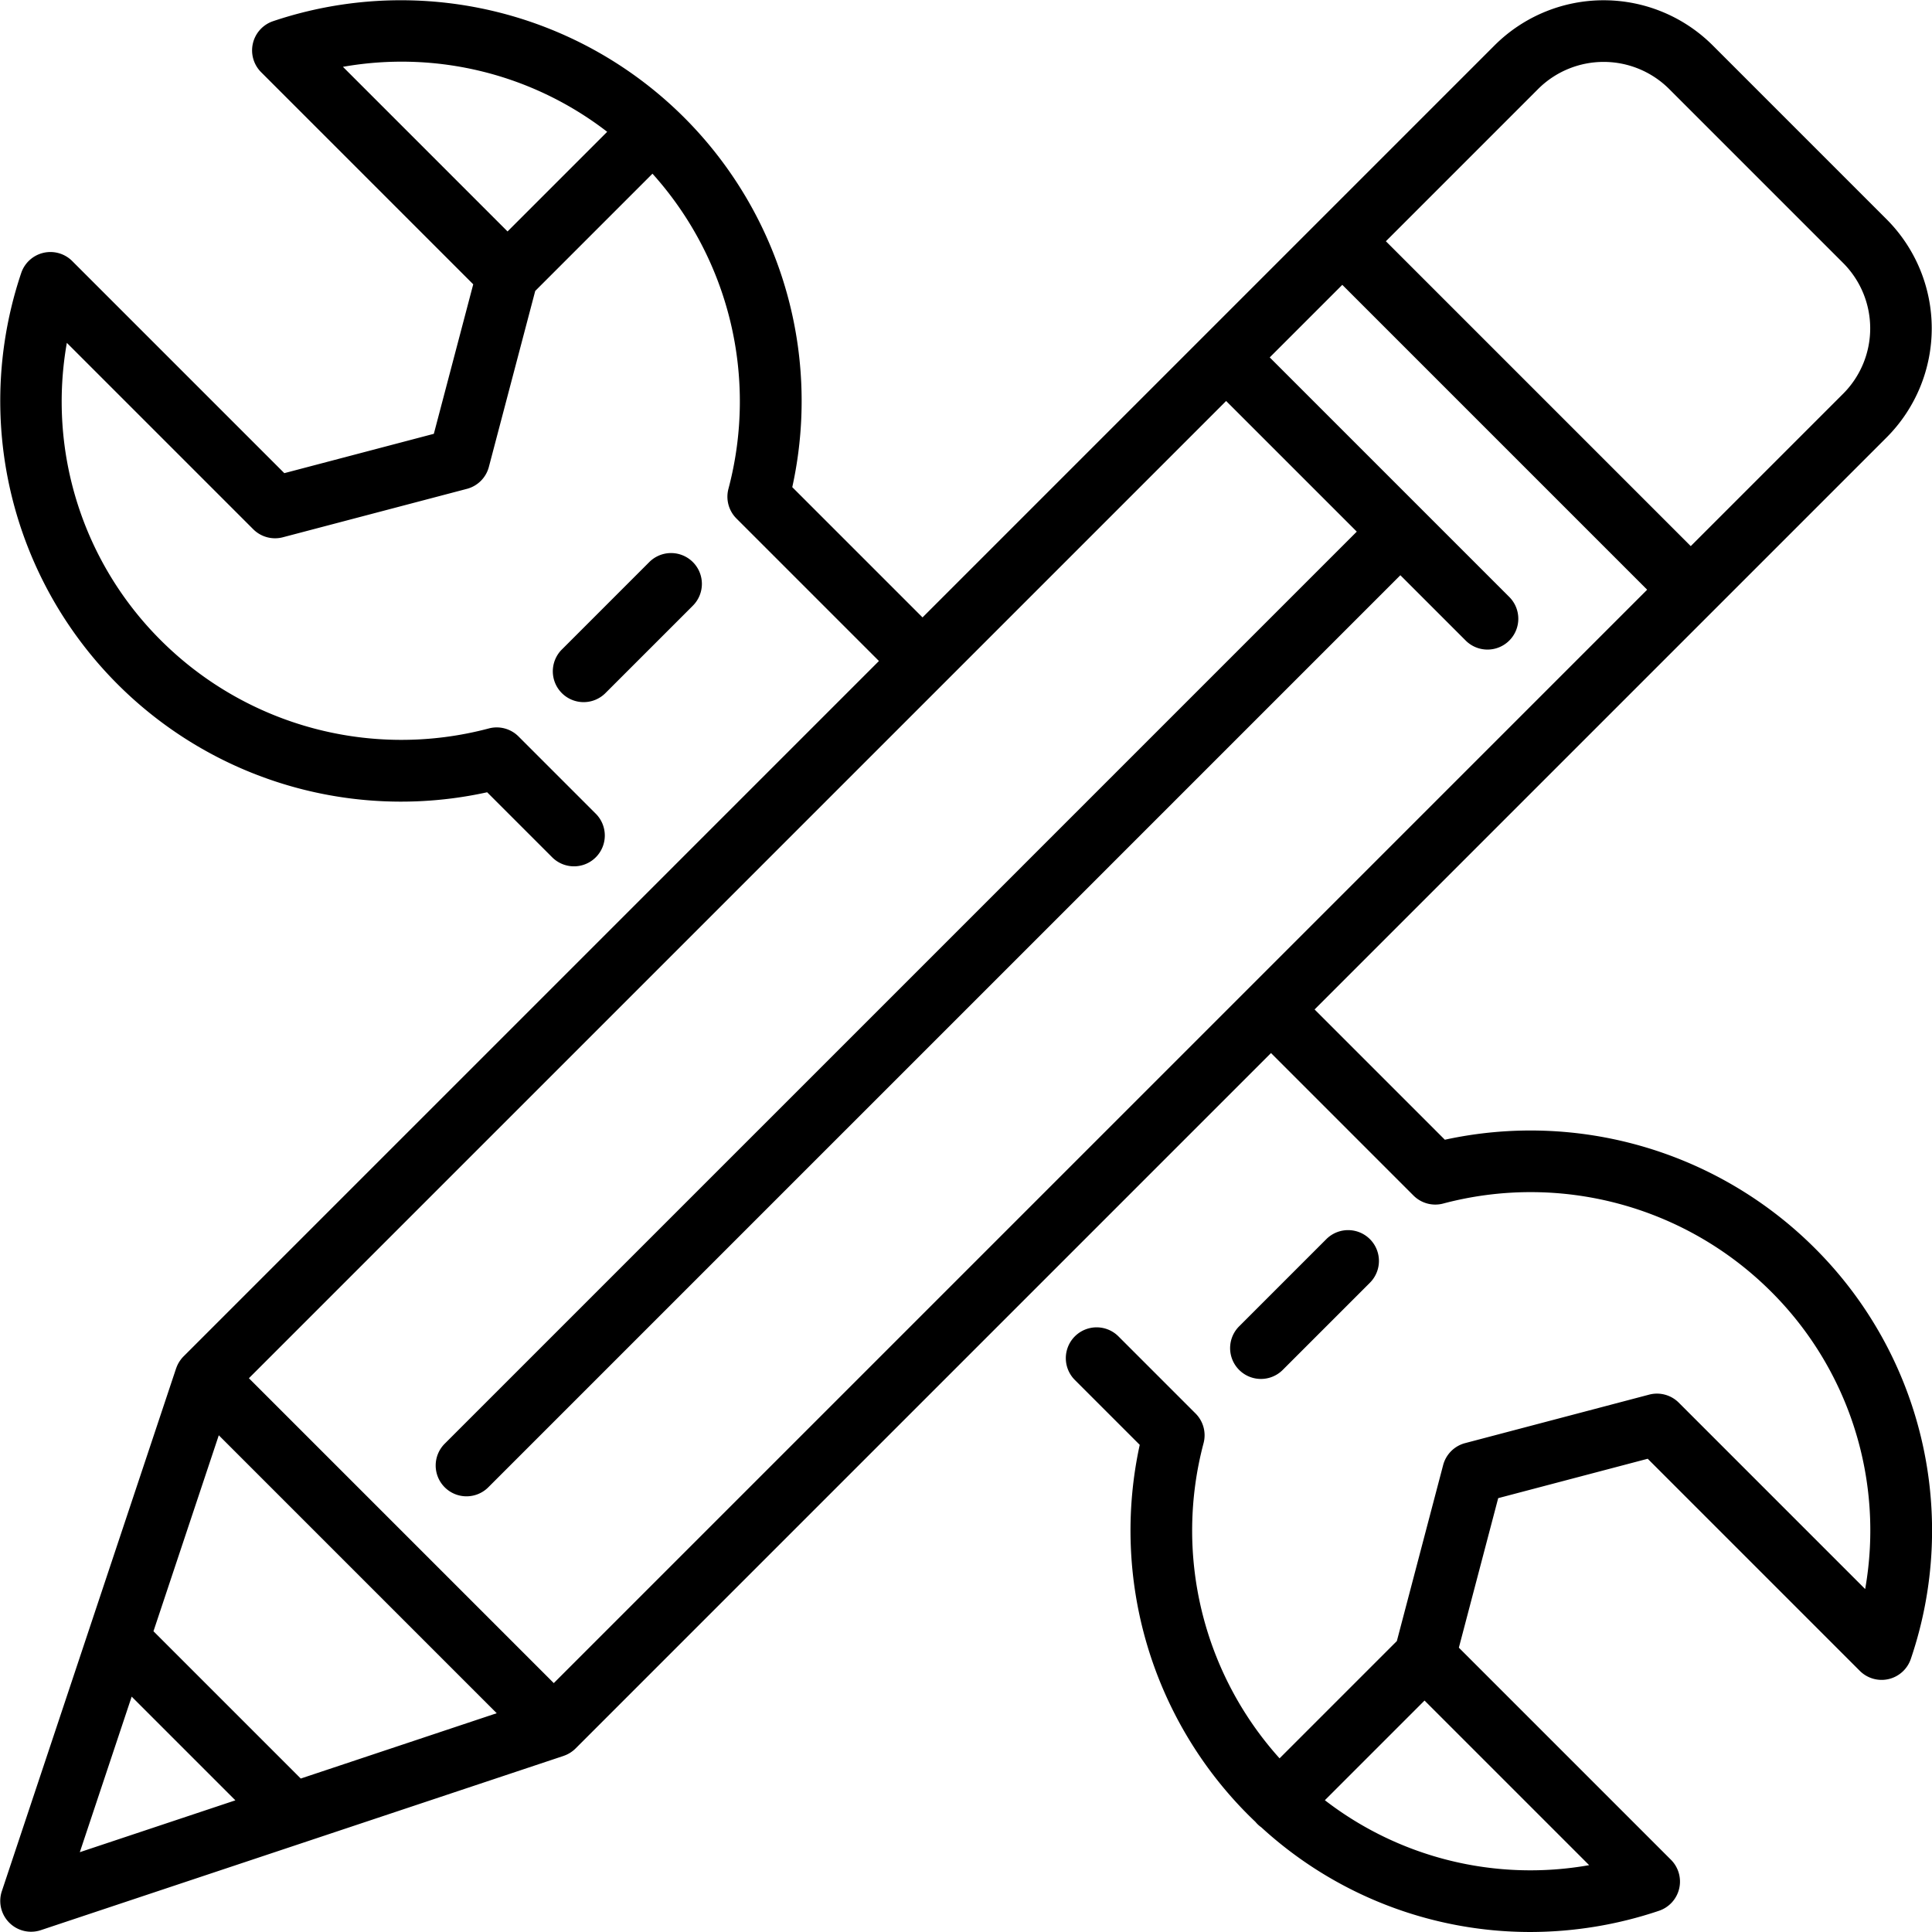 <svg id="Layer_1" data-name="Layer 1" xmlns="http://www.w3.org/2000/svg" viewBox="0 0 512 511.998"><title>tehnilak-1</title><path d="M480.831,330.664a106.6,106.6,0,0,0-97.931-28.623L348.378,267.52,453.836,162.061c.011-.011,46.179-46.179,46.179-46.179a40.915,40.915,0,0,0,0-57.724L453.843,11.985a40.915,40.915,0,0,0-57.726,0L244.481,163.621l-34.521-34.521A106.199,106.199,0,0,0,72.375,5.613a8.168,8.168,0,0,0-3.175,13.519l56.211,56.211-10.439,39.622L75.348,125.39l-56.21-56.209A8.169,8.169,0,0,0,5.62,72.354,106.199,106.199,0,0,0,129.1,209.959l17.195,17.194a8.168,8.168,0,1,0,11.551-11.551l-20.437-20.437a8.164,8.164,0,0,0-7.883-2.116,90.196,90.196,0,0,1-86.804-23.264,89.281,89.281,0,0,1-25.007-78.926l49.399,49.399a8.169,8.169,0,0,0,7.853,2.124l48.768-12.83a8.167,8.167,0,0,0,5.82-5.819l12.286-46.633,31.071-31.071A90.221,90.221,0,0,1,193.049,129.525a8.167,8.167,0,0,0,2.116,7.883l37.764,37.764L48.636,359.467a8.33,8.33,0,0,0-.601.675c-.047.059-.088.122-.134.182-.137.182-.269.366-.39.555-.046.072-.087.146-.13.22-.111.187-.215.377-.308.571-.038.08-.075.159-.111.24q-.132.297-.241.603c-.017.05-.042.098-.059.148L.489,501.179a8.168,8.168,0,0,0,10.332,10.332l138.52-46.173c.051-.017.099-.042.15-.06q.304-.108.599-.24c.082-.036.161-.073.242-.112.193-.094.382-.197.568-.307.074-.044.148-.085.221-.131.189-.12.374-.252.554-.389.061-.046.124-.087.183-.135a8.123,8.123,0,0,0,.675-.601L336.828,279.069l37.764,37.764a8.168,8.168,0,0,0,7.883,2.116,90.199,90.199,0,0,1,86.804,23.264,89.285,89.285,0,0,1,25.01,78.904l-49.398-49.399a8.17,8.17,0,0,0-7.858-2.123l-48.767,12.848a8.168,8.168,0,0,0-5.818,5.82L370.181,434.895l-31.083,31.083a90.22,90.22,0,0,1-20.146-83.504,8.171,8.171,0,0,0-2.115-7.883l-20.439-20.439a8.168,8.168,0,0,0-11.552,11.551L302.042,382.899a106.592,106.592,0,0,0,28.622,97.93q1.003,1.003,2.027,1.972c.169.205.347.404.539.596a8.126,8.126,0,0,0,1.035.865,105.44,105.44,0,0,0,71.236,27.736,107.1,107.1,0,0,0,34.147-5.62,8.169,8.169,0,0,0,3.174-13.519l-56.21-56.21,10.425-39.625,39.624-10.439,56.21,56.211a8.169,8.169,0,0,0,13.52-3.176A105.629,105.629,0,0,0,480.831,330.664ZM90.882,17.71a89.125,89.125,0,0,1,70.028,17.22L134.505,61.335Zm55.876,428.328L65.962,365.243l258.977-258.976,34.623,34.621L117.895,382.555a8.168,8.168,0,1,0,11.551,11.551l241.665-241.664,17.311,17.31a8.168,8.168,0,0,0,11.553-11.551l-23.085-23.085-40.4-40.4,19.231-19.231L436.514,156.279Zm-67.053,25.293L40.67,432.297,57.981,380.363l73.656,73.656Zm327.965-447.795a24.58,24.58,0,0,1,34.623,0L488.464,69.709a24.509,24.509,0,0,1,0,34.623l-40.397,40.397L367.273,63.934ZM34.895,449.624l27.483,27.483L21.153,490.848ZM421.141,494.286a89.145,89.145,0,0,1-70.039-17.209l26.414-26.414Z" transform="translate(0 0)"/><path d="M183.615,148.959a8.167,8.167,0,0,0-11.551,0l-23.102,23.102A8.168,8.168,0,1,0,160.512,183.612L183.615,160.51A8.167,8.167,0,0,0,183.615,148.959Z" transform="translate(0 0)"/><path d="M339.938,363.041l23.102-23.102a8.168,8.168,0,0,0-11.552-11.551L328.386,351.49a8.168,8.168,0,1,0,11.552,11.551Z" transform="translate(0 0)"/></svg>